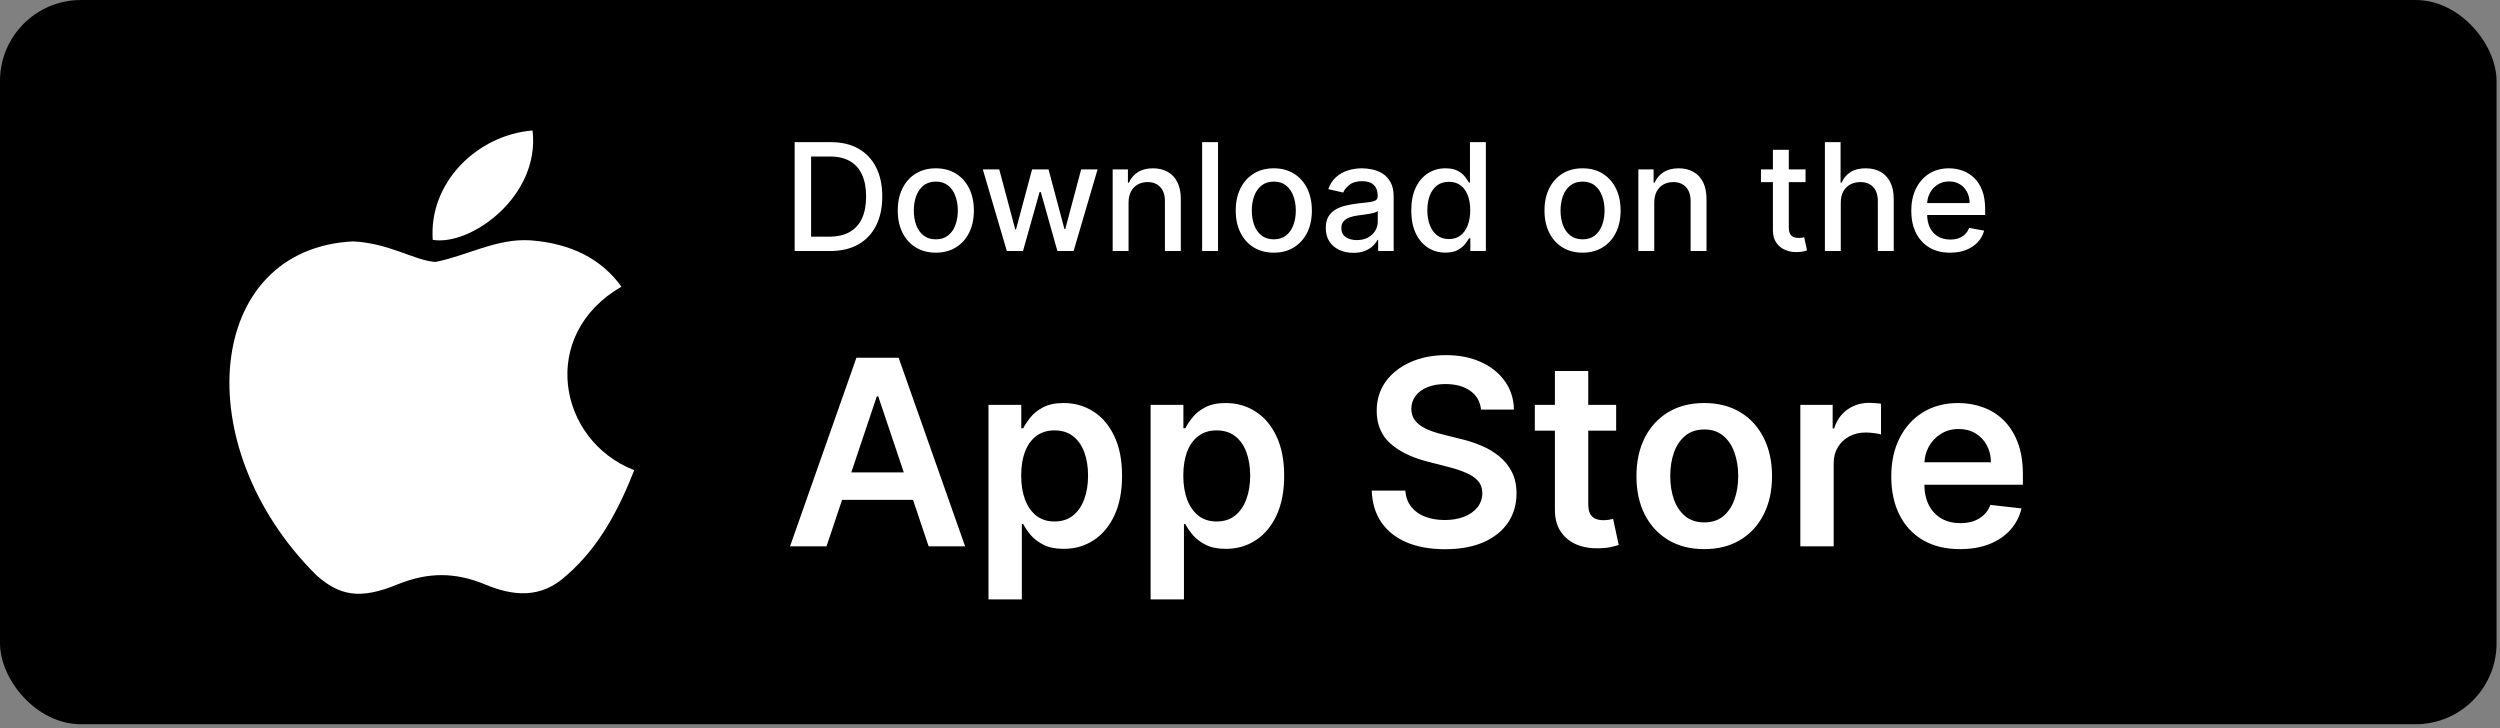 <svg width="453" height="132" viewBox="0 0 453 132" fill="none" xmlns="http://www.w3.org/2000/svg">
<rect x="0" y="0" width="453" height="132" fill="#808080" stroke="none"/>
<rect width="452.376" height="131.23" rx="14.672" fill="black"/>
<path d="M102.691 104.225C97.951 108.655 92.776 107.956 87.794 105.857C82.522 103.712 77.685 103.619 72.123 105.857C65.158 108.749 61.482 107.909 57.323 104.225C33.72 80.767 37.202 45.044 63.997 43.739C70.527 44.065 75.073 47.19 78.894 47.469C84.602 46.35 90.067 43.132 96.161 43.552C103.465 44.112 108.979 46.91 112.606 51.946C97.516 60.667 101.095 79.835 114.928 85.198C112.171 92.193 108.592 99.142 102.643 104.272L102.691 104.225ZM78.411 43.459C77.685 33.059 86.44 24.478 96.5 23.639C97.903 35.671 85.182 44.625 78.411 43.459Z" fill="white"/>
<path d="M150.38 45.486H143.993V25.759H150.582C152.515 25.759 154.175 26.154 155.562 26.944C156.949 27.727 158.012 28.854 158.75 30.325C159.495 31.789 159.868 33.545 159.868 35.594C159.868 37.649 159.492 39.415 158.741 40.892C157.996 42.369 156.917 43.505 155.504 44.301C154.091 45.091 152.383 45.486 150.38 45.486ZM146.97 42.886H150.216C151.719 42.886 152.968 42.603 153.963 42.038C154.958 41.466 155.703 40.641 156.198 39.562C156.692 38.477 156.939 37.154 156.939 35.594C156.939 34.046 156.692 32.733 156.198 31.654C155.71 30.575 154.981 29.757 154.011 29.198C153.042 28.639 151.837 28.36 150.399 28.36H146.97V42.886ZM169.57 45.785C168.183 45.785 166.972 45.467 165.939 44.831C164.905 44.196 164.102 43.306 163.53 42.163C162.959 41.02 162.673 39.684 162.673 38.156C162.673 36.621 162.959 35.279 163.53 34.13C164.102 32.98 164.905 32.088 165.939 31.452C166.972 30.816 168.183 30.498 169.57 30.498C170.957 30.498 172.168 30.816 173.201 31.452C174.235 32.088 175.038 32.98 175.61 34.13C176.181 35.279 176.467 36.621 176.467 38.156C176.467 39.684 176.181 41.02 175.61 42.163C175.038 43.306 174.235 44.196 173.201 44.831C172.168 45.467 170.957 45.785 169.57 45.785ZM169.58 43.367C170.479 43.367 171.224 43.13 171.814 42.654C172.405 42.179 172.842 41.547 173.124 40.757C173.413 39.967 173.558 39.097 173.558 38.146C173.558 37.202 173.413 36.336 173.124 35.546C172.842 34.749 172.405 34.11 171.814 33.629C171.224 33.147 170.479 32.906 169.58 32.906C168.674 32.906 167.923 33.147 167.326 33.629C166.735 34.11 166.295 34.749 166.006 35.546C165.723 36.336 165.582 37.202 165.582 38.146C165.582 39.097 165.723 39.967 166.006 40.757C166.295 41.547 166.735 42.179 167.326 42.654C167.923 43.13 168.674 43.367 169.58 43.367ZM182.439 45.486L178.085 30.691H181.061L183.961 41.556H184.105L187.014 30.691H189.991L192.88 41.508H193.025L195.905 30.691H198.881L194.537 45.486H191.599L188.594 34.804H188.373L185.367 45.486H182.439ZM204.495 36.702V45.486H201.615V30.691H204.379V33.099H204.562C204.903 32.316 205.436 31.686 206.161 31.211C206.893 30.736 207.815 30.498 208.926 30.498C209.934 30.498 210.817 30.71 211.575 31.134C212.332 31.551 212.92 32.174 213.337 33.003C213.755 33.831 213.963 34.855 213.963 36.075V45.486H211.083V36.422C211.083 35.35 210.804 34.512 210.245 33.908C209.687 33.298 208.919 32.993 207.943 32.993C207.275 32.993 206.681 33.138 206.161 33.426C205.647 33.715 205.24 34.139 204.938 34.698C204.642 35.25 204.495 35.918 204.495 36.702ZM220.706 25.759V45.486H217.826V25.759H220.706ZM230.813 45.785C229.426 45.785 228.215 45.467 227.182 44.831C226.148 44.196 225.345 43.306 224.773 42.163C224.202 41.02 223.916 39.684 223.916 38.156C223.916 36.621 224.202 35.279 224.773 34.13C225.345 32.98 226.148 32.088 227.182 31.452C228.215 30.816 229.426 30.498 230.813 30.498C232.2 30.498 233.411 30.816 234.444 31.452C235.478 32.088 236.281 32.98 236.853 34.13C237.424 35.279 237.71 36.621 237.71 38.156C237.71 39.684 237.424 41.02 236.853 42.163C236.281 43.306 235.478 44.196 234.444 44.831C233.411 45.467 232.2 45.785 230.813 45.785ZM230.823 43.367C231.722 43.367 232.467 43.13 233.057 42.654C233.648 42.179 234.085 41.547 234.367 40.757C234.656 39.967 234.801 39.097 234.801 38.146C234.801 37.202 234.656 36.336 234.367 35.546C234.085 34.749 233.648 34.11 233.057 33.629C232.467 33.147 231.722 32.906 230.823 32.906C229.917 32.906 229.166 33.147 228.569 33.629C227.978 34.11 227.538 34.749 227.249 35.546C226.966 36.336 226.825 37.202 226.825 38.146C226.825 39.097 226.966 39.967 227.249 40.757C227.538 41.547 227.978 42.179 228.569 42.654C229.166 43.13 229.917 43.367 230.823 43.367ZM245.23 45.814C244.293 45.814 243.445 45.64 242.687 45.294C241.93 44.941 241.329 44.43 240.886 43.762C240.449 43.094 240.231 42.276 240.231 41.306C240.231 40.471 240.392 39.784 240.713 39.245C241.034 38.705 241.467 38.278 242.013 37.963C242.559 37.649 243.169 37.411 243.843 37.251C244.518 37.09 245.205 36.968 245.905 36.885C246.791 36.782 247.51 36.698 248.062 36.634C248.615 36.563 249.016 36.451 249.266 36.297C249.517 36.143 249.642 35.892 249.642 35.546V35.478C249.642 34.637 249.404 33.985 248.929 33.523C248.46 33.06 247.76 32.829 246.829 32.829C245.86 32.829 245.096 33.044 244.537 33.475C243.985 33.898 243.602 34.37 243.391 34.891L240.684 34.274C241.005 33.375 241.474 32.65 242.09 32.097C242.713 31.539 243.429 31.134 244.238 30.884C245.047 30.627 245.898 30.498 246.791 30.498C247.382 30.498 248.008 30.569 248.669 30.71C249.337 30.845 249.96 31.096 250.538 31.462C251.122 31.828 251.601 32.351 251.973 33.032C252.346 33.706 252.532 34.582 252.532 35.661V45.486H249.719V43.464H249.604C249.417 43.836 249.138 44.202 248.765 44.562C248.393 44.921 247.915 45.22 247.33 45.457C246.746 45.695 246.046 45.814 245.23 45.814ZM245.856 43.502C246.653 43.502 247.333 43.345 247.899 43.03C248.47 42.715 248.904 42.304 249.199 41.797C249.501 41.283 249.652 40.734 249.652 40.15V38.243C249.549 38.346 249.35 38.442 249.054 38.532C248.765 38.615 248.435 38.689 248.062 38.753C247.69 38.811 247.327 38.866 246.974 38.917C246.621 38.962 246.325 39.001 246.088 39.033C245.529 39.103 245.018 39.222 244.556 39.389C244.1 39.556 243.734 39.797 243.458 40.111C243.188 40.42 243.053 40.831 243.053 41.344C243.053 42.057 243.317 42.597 243.843 42.963C244.37 43.322 245.041 43.502 245.856 43.502ZM261.907 45.775C260.712 45.775 259.646 45.47 258.709 44.86C257.777 44.244 257.045 43.367 256.512 42.231C255.986 41.087 255.723 39.717 255.723 38.117C255.723 36.519 255.989 35.151 256.522 34.014C257.061 32.877 257.8 32.007 258.737 31.404C259.675 30.8 260.738 30.498 261.926 30.498C262.844 30.498 263.583 30.652 264.141 30.961C264.706 31.262 265.143 31.616 265.451 32.02C265.766 32.425 266.01 32.781 266.183 33.089H266.357V25.759H269.237V45.486H266.424V43.184H266.183C266.01 43.499 265.759 43.858 265.432 44.263C265.111 44.668 264.668 45.021 264.103 45.323C263.538 45.624 262.806 45.775 261.907 45.775ZM262.542 43.319C263.371 43.319 264.071 43.101 264.642 42.664C265.22 42.221 265.657 41.608 265.952 40.824C266.254 40.041 266.405 39.129 266.405 38.089C266.405 37.061 266.257 36.162 265.962 35.392C265.666 34.621 265.233 34.02 264.661 33.59C264.09 33.16 263.383 32.945 262.542 32.945C261.675 32.945 260.953 33.17 260.375 33.619C259.797 34.069 259.36 34.682 259.065 35.459C258.776 36.236 258.631 37.112 258.631 38.089C258.631 39.078 258.779 39.967 259.075 40.757C259.37 41.547 259.807 42.173 260.385 42.635C260.969 43.091 261.688 43.319 262.542 43.319ZM286.758 45.785C285.371 45.785 284.161 45.467 283.127 44.831C282.093 44.196 281.29 43.306 280.719 42.163C280.147 41.02 279.861 39.684 279.861 38.156C279.861 36.621 280.147 35.279 280.719 34.13C281.29 32.98 282.093 32.088 283.127 31.452C284.161 30.816 285.371 30.498 286.758 30.498C288.145 30.498 289.356 30.816 290.39 31.452C291.424 32.088 292.226 32.98 292.798 34.13C293.369 35.279 293.655 36.621 293.655 38.156C293.655 39.684 293.369 41.02 292.798 42.163C292.226 43.306 291.424 44.196 290.39 44.831C289.356 45.467 288.145 45.785 286.758 45.785ZM286.768 43.367C287.667 43.367 288.412 43.13 289.003 42.654C289.593 42.179 290.03 41.547 290.313 40.757C290.602 39.967 290.746 39.097 290.746 38.146C290.746 37.202 290.602 36.336 290.313 35.546C290.03 34.749 289.593 34.11 289.003 33.629C288.412 33.147 287.667 32.906 286.768 32.906C285.862 32.906 285.111 33.147 284.514 33.629C283.923 34.11 283.483 34.749 283.194 35.546C282.912 36.336 282.77 37.202 282.77 38.146C282.77 39.097 282.912 39.967 283.194 40.757C283.483 41.547 283.923 42.179 284.514 42.654C285.111 43.13 285.862 43.367 286.768 43.367ZM299.75 36.702V45.486H296.87V30.691H299.634V33.099H299.817C300.158 32.316 300.691 31.686 301.416 31.211C302.148 30.736 303.07 30.498 304.181 30.498C305.189 30.498 306.072 30.71 306.83 31.134C307.588 31.551 308.175 32.174 308.593 33.003C309.01 33.831 309.219 34.855 309.219 36.075V45.486H306.339V36.422C306.339 35.35 306.059 34.512 305.501 33.908C304.942 33.298 304.174 32.993 303.198 32.993C302.531 32.993 301.937 33.138 301.416 33.426C300.903 33.715 300.495 34.139 300.193 34.698C299.898 35.25 299.75 35.918 299.75 36.702ZM327.166 30.691V33.003H319.085V30.691H327.166ZM321.252 27.146H324.132V41.142C324.132 41.701 324.216 42.121 324.383 42.404C324.549 42.68 324.765 42.87 325.028 42.972C325.298 43.069 325.59 43.117 325.904 43.117C326.136 43.117 326.338 43.101 326.511 43.069C326.685 43.036 326.82 43.011 326.916 42.992L327.436 45.371C327.269 45.435 327.031 45.499 326.723 45.563C326.415 45.634 326.03 45.673 325.567 45.679C324.81 45.692 324.103 45.557 323.448 45.274C322.793 44.992 322.263 44.555 321.859 43.964C321.454 43.374 321.252 42.632 321.252 41.739V27.146ZM333.55 36.702V45.486H330.67V25.759H333.512V33.099H333.695C334.041 32.303 334.571 31.67 335.284 31.201C335.997 30.733 336.928 30.498 338.077 30.498C339.092 30.498 339.978 30.707 340.736 31.124C341.5 31.542 342.091 32.165 342.508 32.993C342.932 33.815 343.144 34.843 343.144 36.075V45.486H340.264V36.422C340.264 35.337 339.985 34.496 339.426 33.898C338.867 33.295 338.09 32.993 337.095 32.993C336.414 32.993 335.804 33.138 335.265 33.426C334.732 33.715 334.311 34.139 334.003 34.698C333.701 35.25 333.55 35.918 333.55 36.702ZM353.364 45.785C351.906 45.785 350.651 45.474 349.598 44.851C348.551 44.221 347.742 43.338 347.17 42.202C346.605 41.059 346.323 39.72 346.323 38.185C346.323 36.669 346.605 35.334 347.17 34.178C347.742 33.022 348.538 32.12 349.559 31.471C350.587 30.823 351.788 30.498 353.162 30.498C353.997 30.498 354.806 30.636 355.589 30.913C356.373 31.189 357.076 31.622 357.699 32.213C358.322 32.804 358.813 33.571 359.172 34.515C359.532 35.453 359.712 36.592 359.712 37.934V38.956H347.951V36.798H356.89C356.89 36.04 356.735 35.369 356.427 34.785C356.119 34.194 355.686 33.728 355.127 33.388C354.575 33.048 353.926 32.877 353.181 32.877C352.372 32.877 351.666 33.077 351.062 33.475C350.465 33.866 350.002 34.38 349.675 35.016C349.354 35.645 349.193 36.329 349.193 37.068V38.753C349.193 39.742 349.367 40.583 349.713 41.277C350.067 41.971 350.558 42.5 351.187 42.866C351.816 43.226 352.552 43.406 353.393 43.406C353.939 43.406 354.437 43.329 354.886 43.175C355.336 43.014 355.724 42.776 356.052 42.462C356.379 42.147 356.629 41.759 356.803 41.296L359.529 41.788C359.311 42.59 358.919 43.293 358.354 43.897C357.795 44.494 357.092 44.96 356.244 45.294C355.403 45.621 354.443 45.785 353.364 45.785Z" fill="white"/>
<path d="M149.761 99H143.152L155.185 64.818H162.83L174.88 99H168.271L159.141 71.828H158.874L149.761 99ZM149.978 85.598H168.004V90.571H149.978V85.598ZM179.115 108.614V73.364H185.057V77.603H185.407C185.719 76.98 186.158 76.318 186.726 75.617C187.293 74.905 188.061 74.298 189.029 73.798C189.997 73.286 191.232 73.03 192.734 73.03C194.715 73.03 196.501 73.536 198.092 74.549C199.694 75.55 200.963 77.035 201.897 79.005C202.843 80.963 203.316 83.367 203.316 86.215C203.316 89.03 202.854 91.423 201.931 93.392C201.007 95.362 199.75 96.864 198.159 97.898C196.568 98.933 194.765 99.451 192.751 99.451C191.282 99.451 190.064 99.206 189.096 98.716C188.128 98.227 187.349 97.637 186.759 96.947C186.181 96.246 185.73 95.584 185.407 94.961H185.157V108.614H179.115ZM185.04 86.182C185.04 87.84 185.274 89.292 185.741 90.538C186.22 91.784 186.904 92.758 187.794 93.459C188.695 94.149 189.786 94.494 191.065 94.494C192.401 94.494 193.519 94.138 194.42 93.425C195.321 92.702 196 91.717 196.456 90.471C196.924 89.214 197.157 87.784 197.157 86.182C197.157 84.591 196.929 83.178 196.473 81.942C196.017 80.707 195.338 79.739 194.437 79.038C193.536 78.337 192.412 77.987 191.065 77.987C189.775 77.987 188.679 78.326 187.777 79.005C186.876 79.684 186.192 80.635 185.725 81.859C185.268 83.083 185.04 84.524 185.04 86.182ZM208.49 108.614V73.364H214.432V77.603H214.782C215.094 76.98 215.533 76.318 216.101 75.617C216.668 74.905 217.436 74.298 218.404 73.798C219.372 73.286 220.607 73.03 222.109 73.03C224.09 73.03 225.876 73.536 227.467 74.549C229.069 75.55 230.338 77.035 231.272 79.005C232.218 80.963 232.691 83.367 232.691 86.215C232.691 89.03 232.229 91.423 231.306 93.392C230.382 95.362 229.125 96.864 227.534 97.898C225.943 98.933 224.14 99.451 222.126 99.451C220.657 99.451 219.439 99.206 218.471 98.716C217.503 98.227 216.724 97.637 216.134 96.947C215.556 96.246 215.105 95.584 214.782 94.961H214.532V108.614H208.49ZM214.415 86.182C214.415 87.84 214.649 89.292 215.116 90.538C215.595 91.784 216.279 92.758 217.169 93.459C218.07 94.149 219.161 94.494 220.44 94.494C221.776 94.494 222.894 94.138 223.795 93.425C224.696 92.702 225.375 91.717 225.831 90.471C226.299 89.214 226.532 87.784 226.532 86.182C226.532 84.591 226.304 83.178 225.848 81.942C225.392 80.707 224.713 79.739 223.812 79.038C222.911 78.337 221.787 77.987 220.44 77.987C219.15 77.987 218.054 78.326 217.152 79.005C216.251 79.684 215.567 80.635 215.1 81.859C214.643 83.083 214.415 84.524 214.415 86.182ZM268.367 74.215C268.211 72.757 267.554 71.622 266.397 70.81C265.251 69.998 263.76 69.592 261.924 69.592C260.634 69.592 259.526 69.786 258.603 70.176C257.679 70.565 256.973 71.094 256.483 71.761C255.994 72.429 255.743 73.191 255.732 74.048C255.732 74.76 255.893 75.378 256.216 75.901C256.55 76.424 257.001 76.869 257.568 77.236C258.136 77.592 258.764 77.892 259.454 78.137C260.144 78.382 260.839 78.588 261.54 78.755L264.745 79.556C266.036 79.856 267.276 80.262 268.467 80.774C269.669 81.286 270.742 81.931 271.688 82.71C272.645 83.489 273.402 84.429 273.958 85.531C274.514 86.632 274.793 87.923 274.793 89.403C274.793 91.406 274.281 93.169 273.257 94.694C272.233 96.207 270.753 97.392 268.817 98.249C266.892 99.095 264.561 99.517 261.824 99.517C259.165 99.517 256.856 99.106 254.898 98.282C252.95 97.459 251.426 96.257 250.324 94.677C249.234 93.097 248.644 91.172 248.555 88.902H254.647C254.736 90.093 255.103 91.083 255.749 91.873C256.394 92.663 257.234 93.253 258.269 93.642C259.315 94.032 260.483 94.227 261.774 94.227C263.12 94.227 264.3 94.026 265.312 93.626C266.336 93.214 267.137 92.647 267.716 91.923C268.294 91.189 268.589 90.332 268.6 89.353C268.589 88.463 268.328 87.728 267.816 87.15C267.304 86.56 266.586 86.07 265.663 85.681C264.751 85.281 263.682 84.924 262.458 84.613L258.57 83.612C255.754 82.888 253.529 81.792 251.893 80.323C250.269 78.844 249.457 76.88 249.457 74.432C249.457 72.418 250.002 70.654 251.092 69.141C252.194 67.628 253.69 66.454 255.582 65.619C257.474 64.774 259.615 64.351 262.008 64.351C264.433 64.351 266.559 64.774 268.383 65.619C270.219 66.454 271.66 67.617 272.706 69.108C273.752 70.588 274.292 72.29 274.325 74.215H268.367ZM292.847 73.364V78.037H278.11V73.364H292.847ZM281.748 67.222H287.79V91.289C287.79 92.101 287.913 92.724 288.157 93.158C288.413 93.581 288.747 93.871 289.159 94.026C289.57 94.182 290.027 94.26 290.527 94.26C290.906 94.26 291.251 94.232 291.562 94.177C291.885 94.121 292.13 94.071 292.297 94.026L293.315 98.75C292.992 98.861 292.53 98.983 291.929 99.117C291.34 99.25 290.616 99.328 289.76 99.35C288.246 99.395 286.883 99.167 285.67 98.666C284.458 98.154 283.495 97.364 282.783 96.296C282.082 95.228 281.737 93.893 281.748 92.29V67.222ZM308.807 99.501C306.304 99.501 304.134 98.95 302.298 97.848C300.462 96.747 299.038 95.206 298.025 93.225C297.024 91.245 296.523 88.93 296.523 86.282C296.523 83.634 297.024 81.314 298.025 79.322C299.038 77.33 300.462 75.784 302.298 74.682C304.134 73.581 306.304 73.03 308.807 73.03C311.311 73.03 313.481 73.581 315.317 74.682C317.153 75.784 318.571 77.33 319.573 79.322C320.585 81.314 321.092 83.634 321.092 86.282C321.092 88.93 320.585 91.245 319.573 93.225C318.571 95.206 317.153 96.747 315.317 97.848C313.481 98.95 311.311 99.501 308.807 99.501ZM308.841 94.66C310.198 94.66 311.333 94.288 312.246 93.542C313.158 92.786 313.837 91.773 314.282 90.505C314.738 89.236 314.966 87.823 314.966 86.265C314.966 84.696 314.738 83.278 314.282 82.009C313.837 80.73 313.158 79.712 312.246 78.955C311.333 78.198 310.198 77.82 308.841 77.82C307.45 77.82 306.293 78.198 305.369 78.955C304.457 79.712 303.773 80.73 303.316 82.009C302.871 83.278 302.649 84.696 302.649 86.265C302.649 87.823 302.871 89.236 303.316 90.505C303.773 91.773 304.457 92.786 305.369 93.542C306.293 94.288 307.45 94.66 308.841 94.66ZM326.22 99V73.364H332.078V77.636H332.345C332.812 76.156 333.613 75.016 334.748 74.215C335.894 73.403 337.202 72.996 338.671 72.996C339.004 72.996 339.377 73.013 339.789 73.046C340.212 73.069 340.562 73.108 340.84 73.163V78.721C340.584 78.632 340.178 78.554 339.622 78.488C339.077 78.41 338.548 78.371 338.036 78.371C336.935 78.371 335.945 78.61 335.066 79.088C334.198 79.556 333.513 80.207 333.013 81.041C332.512 81.876 332.262 82.838 332.262 83.929V99H326.22ZM355.148 99.501C352.578 99.501 350.358 98.967 348.489 97.898C346.631 96.819 345.201 95.295 344.199 93.325C343.198 91.345 342.697 89.014 342.697 86.332C342.697 83.695 343.198 81.381 344.199 79.389C345.212 77.386 346.625 75.828 348.439 74.716C350.252 73.592 352.383 73.03 354.831 73.03C356.411 73.03 357.902 73.286 359.304 73.798C360.717 74.298 361.963 75.077 363.043 76.134C364.133 77.191 364.99 78.538 365.613 80.173C366.236 81.798 366.548 83.734 366.548 85.981V87.834H345.535V83.762H360.756C360.745 82.605 360.495 81.575 360.005 80.674C359.515 79.762 358.831 79.044 357.952 78.521C357.084 77.998 356.072 77.737 354.915 77.737C353.679 77.737 352.595 78.037 351.66 78.638C350.725 79.228 349.996 80.006 349.473 80.974C348.962 81.931 348.7 82.983 348.689 84.129V87.684C348.689 89.175 348.962 90.454 349.507 91.523C350.052 92.58 350.814 93.392 351.793 93.96C352.773 94.516 353.919 94.794 355.232 94.794C356.111 94.794 356.906 94.672 357.618 94.427C358.33 94.171 358.948 93.798 359.471 93.309C359.994 92.819 360.389 92.213 360.656 91.489L366.297 92.124C365.941 93.615 365.263 94.916 364.261 96.029C363.271 97.131 362.002 97.987 360.456 98.599C358.909 99.2 357.14 99.501 355.148 99.501Z" fill="white"/>
</svg>
